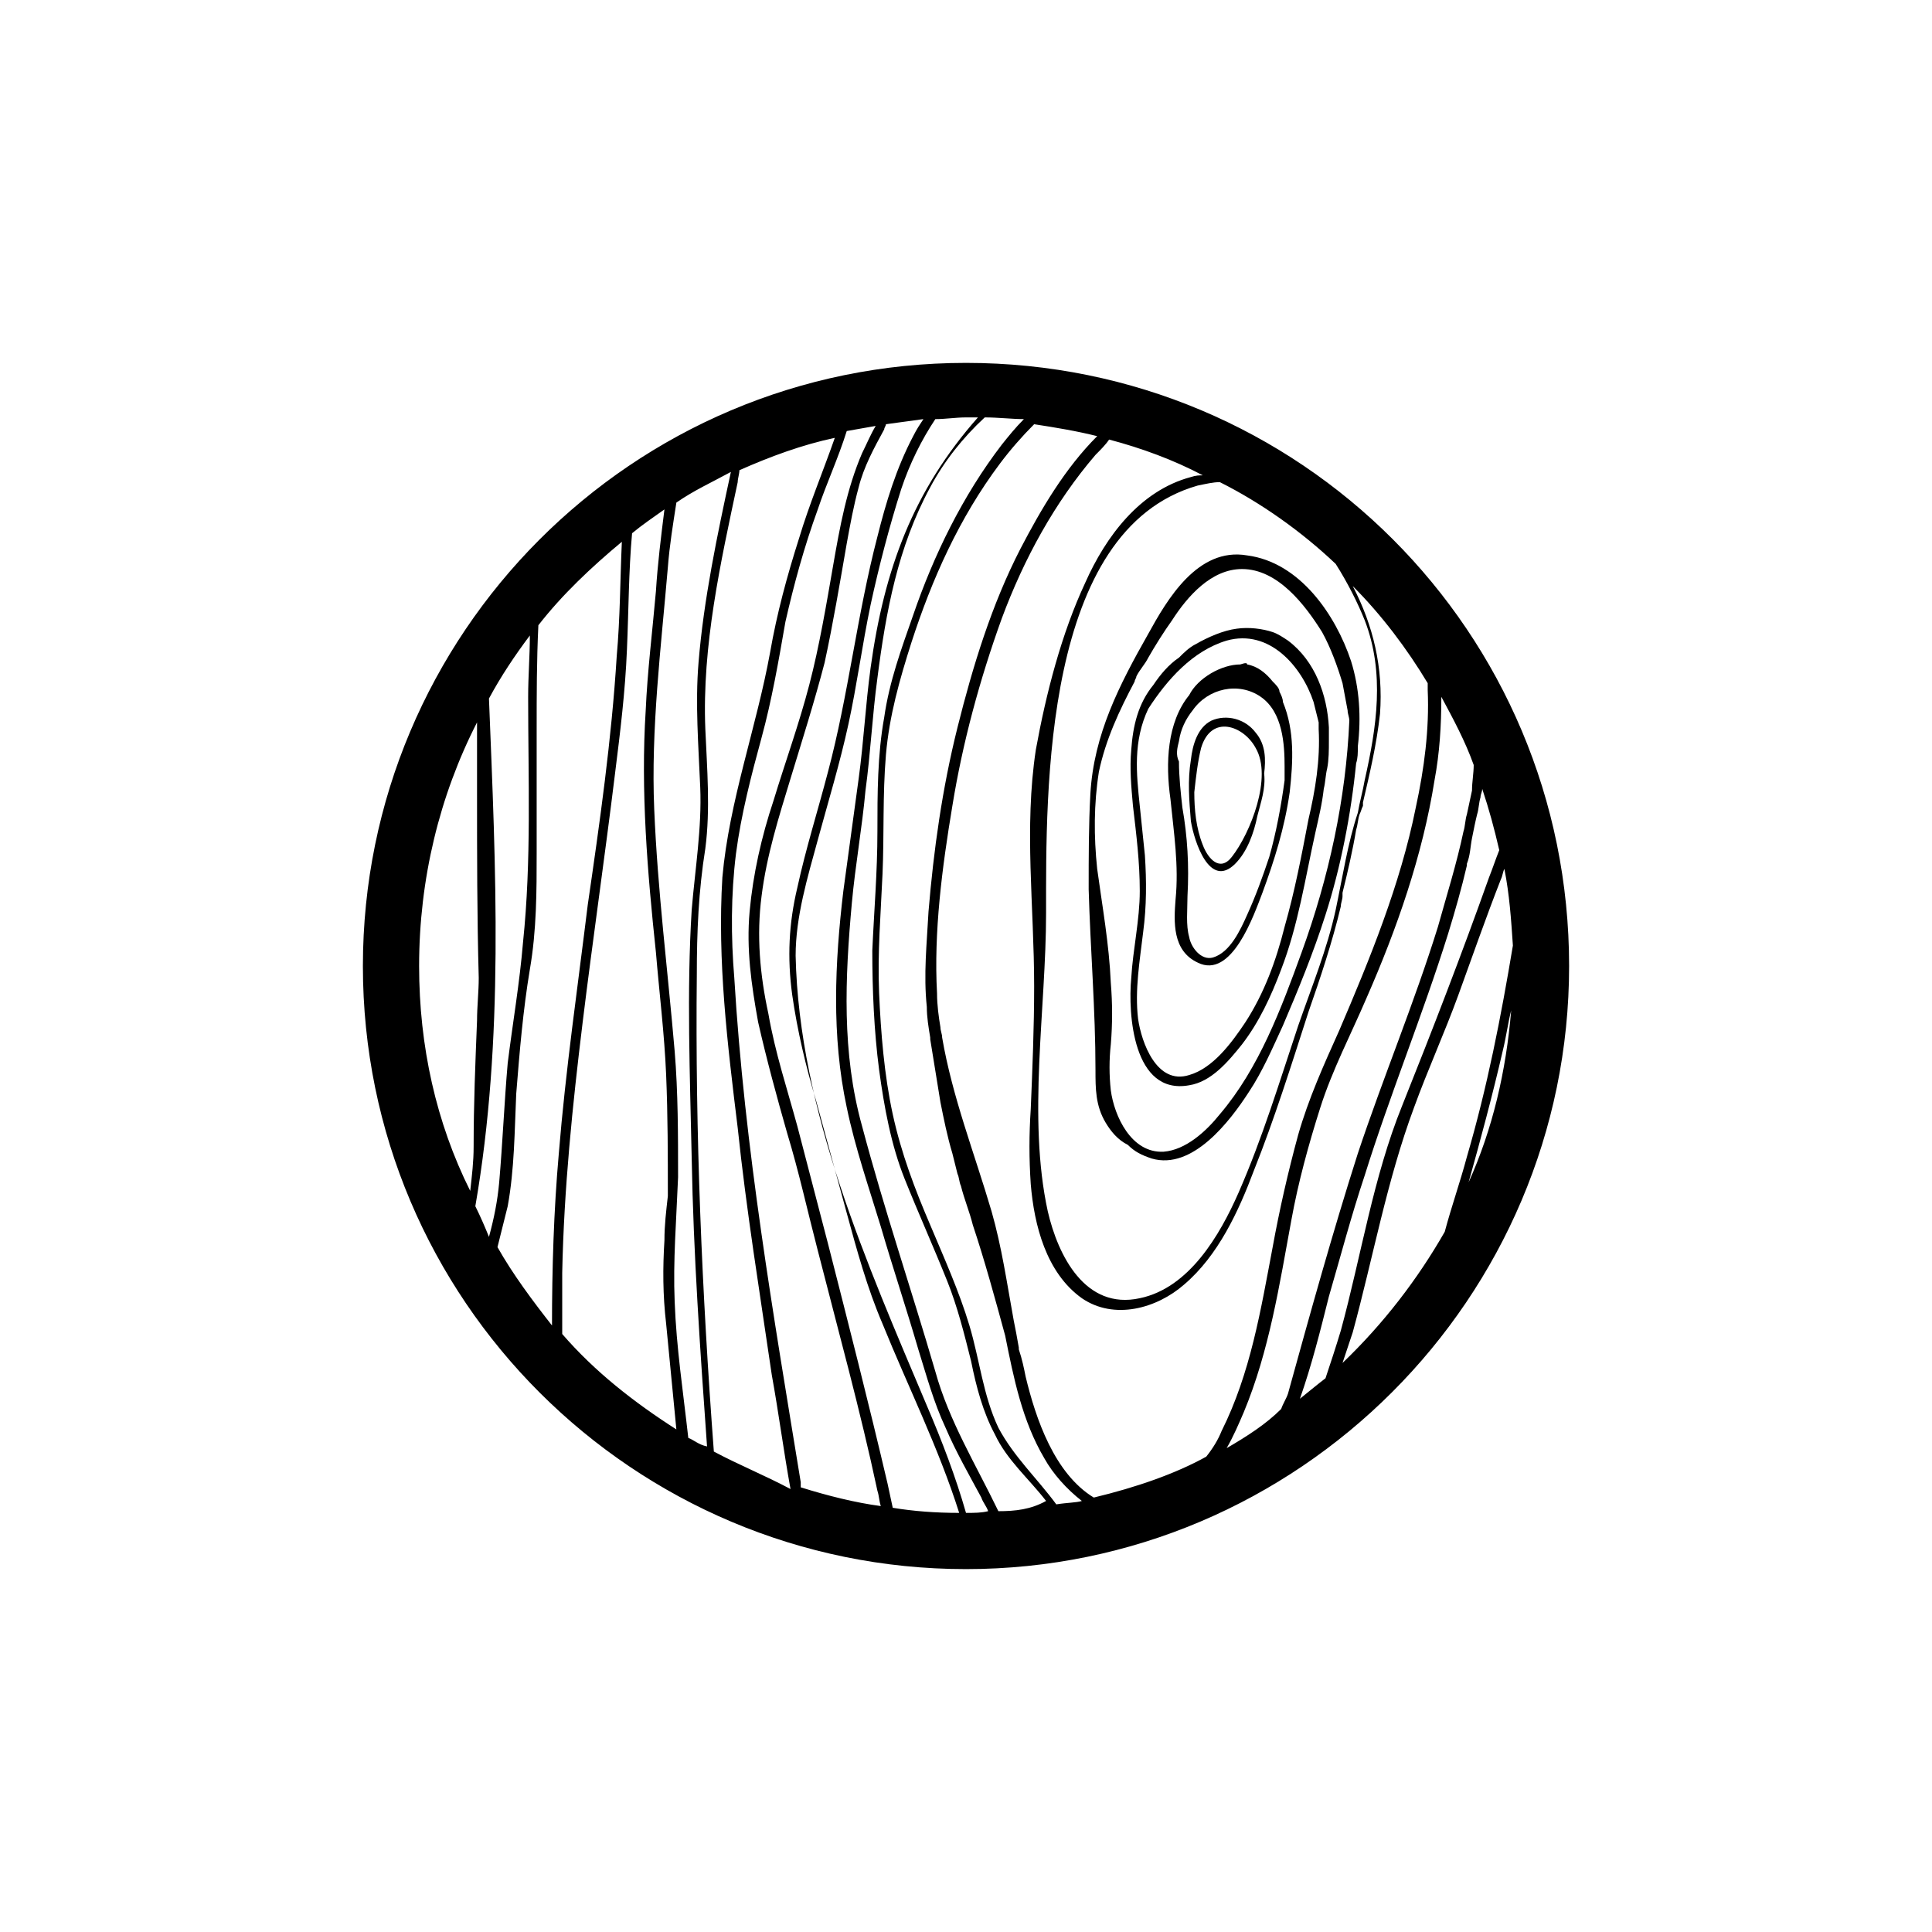 <?xml version="1.0" encoding="utf-8"?>
<!-- Generator: Adobe Illustrator 25.0.1, SVG Export Plug-In . SVG Version: 6.00 Build 0)  -->
<svg version="1.1" id="Calque_1" xmlns="http://www.w3.org/2000/svg" xmlns:xlink="http://www.w3.org/1999/xlink" x="0px" y="0px"
	 viewBox="0 0 113.4 113.4" style="enable-background:new 0 0 113.4 113.4;" xml:space="preserve">
<g>
	<path d="M72.5,50.7c0.7-0.7,1.1-1.8,1.3-2.8c0.2-0.8,0.5-1.6,0.4-2.5c0.1-0.8,0.1-1.7-0.5-2.4c-0.6-0.8-1.7-1.1-2.6-0.7
		c-0.8,0.4-1.1,1.4-1.2,2.3c-0.2,1.2-0.1,2.4,0,3.6C70.1,49.4,71,52.2,72.5,50.7z M70.5,43.9c0.6-2,2.5-1.3,3.2,0
		c1,1.7-0.3,5-1.4,6.4c-0.7,0.9-1.4,0.1-1.7-0.7c-0.4-1-0.5-2.1-0.5-3.1C70.2,45.6,70.3,44.7,70.5,43.9z"/>
	<path d="M69,52.8c-0.1,1.3-0.2,3,1.3,3.7c2,1,3.3-2.8,3.8-4.1c0.7-1.9,1.3-3.8,1.6-5.9c0.2-1.8,0.3-3.6-0.4-5.3
		c0-0.2-0.1-0.4-0.2-0.6c0-0.2-0.2-0.4-0.4-0.6c-0.4-0.5-0.9-0.9-1.5-1c0,0,0,0,0,0c0-0.1-0.1-0.1-0.4,0c-1.1,0-2.5,0.8-3,1.8
		c-1.3,1.6-1.4,4-1.1,6.1C68.9,48.9,69.2,50.8,69,52.8z M73,39C73,39,73,39,73,39C73,39,73,39,73,39C73,39,73,39,73,39z M69.2,43.5
		c0.1-0.7,0.4-1.3,0.8-1.8c0.9-1.3,2.7-1.7,4-0.8c1.3,0.9,1.4,2.8,1.4,4.1c0,0.3,0,0.5,0,0.8c-0.2,1.5-0.5,3.1-0.9,4.5
		c-0.4,1.2-0.8,2.3-1.3,3.4c-0.4,0.9-1,2.2-2,2.5c-0.7,0.2-1.3-0.6-1.4-1.2c-0.2-0.7-0.1-1.6-0.1-2.4c0.1-1.8,0-3.5-0.3-5.2
		c-0.1-0.9-0.2-1.8-0.2-2.7C69,44.3,69.1,43.9,69.2,43.5z"/>
	<path d="M66.4,44c-0.1,1.1,0,2.2,0.1,3.3c0.2,1.7,0.4,3.3,0.4,5c0,1.7-0.4,3.4-0.5,5.1c-0.2,2.1,0.1,6.9,3.4,6.3
		c1.3-0.2,2.3-1.4,3.1-2.4c1-1.3,1.7-2.8,2.3-4.4c1-2.6,1.4-5.3,2-8c0.2-0.9,0.4-1.7,0.5-2.6c0.1-0.4,0.1-0.8,0.2-1.2
		c0.1-0.5,0.1-1.1,0.1-1.6c0-0.3,0-0.5,0-0.8c-0.1-1.9-0.8-3.9-2.4-5.1c-0.3-0.2-0.6-0.4-0.9-0.5c-0.6-0.2-1.4-0.3-2.1-0.2
		c-0.8,0.1-1.7,0.5-2.4,0.9c-0.4,0.2-0.7,0.5-1,0.8c-0.6,0.4-1.1,1-1.5,1.6C66.8,41.3,66.5,42.6,66.4,44z M72,37.6
		c2.5-0.7,4.4,1.5,5.1,3.6c0.1,0.4,0.2,0.8,0.3,1.2c0,0.1,0,0.3,0,0.4c0.1,1.8-0.2,3.6-0.6,5.3c-0.4,2.1-0.8,4.2-1.4,6.3
		c-0.5,2-1.2,3.9-2.3,5.6c-0.8,1.2-1.9,2.7-3.3,3.1c-1.9,0.6-2.8-1.9-3-3.3c-0.2-1.7,0.1-3.4,0.3-5.1c0.2-1.5,0.2-3,0.1-4.5
		c-0.1-1-0.2-1.9-0.3-2.9c-0.2-1.9-0.4-3.8,0.5-5.7C68.5,39.9,70,38.2,72,37.6z"/>
	<path d="M67.4,37.2c-1.7,3-3.2,5.9-3.4,9.4c-0.1,1.8-0.1,3.7-0.1,5.6c0.1,3.5,0.4,7.1,0.4,10.6c0,1.1,0,2.1,0.6,3.1
		c0.3,0.5,0.7,1,1.3,1.3c0.4,0.4,0.8,0.6,1.4,0.8c2.4,0.7,4.6-2.2,5.7-3.9c0.8-1.2,1.4-2.6,2-3.9c0.9-2.1,1.8-4.3,2.5-6.5
		c0.9-2.8,1.5-5.9,1.8-8.9c0.1-0.3,0.1-0.6,0.1-1c0.2-1.7,0.1-3.4-0.4-5c-0.9-2.7-3-5.8-6.1-6.2C70.3,32.1,68.5,35.2,67.4,37.2z
		 M72.9,33.4c2.1,0,3.7,2.1,4.7,3.7c0.5,0.9,0.9,2,1.2,3c0.1,0.5,0.2,1.1,0.3,1.6c0,0.2,0.1,0.4,0.1,0.6c-0.2,4.6-1.2,9.2-2.8,13.6
		c-1.2,3.3-2.5,6.8-4.8,9.5c-0.8,1-2,2.1-3.3,2.2c-1.9,0.1-2.9-2.1-3.1-3.6c-0.1-0.9-0.1-1.8,0-2.7c0.1-1.2,0.1-2.4,0-3.6
		c-0.1-2.3-0.5-4.5-0.8-6.7c-0.2-1.9-0.2-3.8,0.1-5.7c0.4-1.9,1.2-3.6,2.1-5.3c0-0.1,0.1-0.2,0.1-0.3c0.2-0.4,0.5-0.7,0.7-1.1
		c0.4-0.7,0.9-1.5,1.4-2.2C69.7,35,71.1,33.4,72.9,33.4z"/>
	<path d="M56.7,21.3c-19.6,0-35.4,15.9-35.4,35.4c0,19.6,15.9,35.4,35.4,35.4s35.4-15.9,35.4-35.4C92.1,37.1,76.3,21.3,56.7,21.3z
		 M64.2,87.9c-2.3-1.4-3.4-4.6-4-7.1c-0.1-0.5-0.2-1-0.4-1.6c0,0,0-0.1,0-0.1c-0.1-0.6-0.2-1.1-0.3-1.6c-0.4-2.2-0.7-4.3-1.3-6.4
		c-1-3.4-2.3-6.7-2.9-10.2c0-0.2-0.1-0.4-0.1-0.6c-0.1-0.6-0.2-1.3-0.2-2c-0.2-3.6,0.3-7.4,0.9-11c0.6-3.7,1.6-7.4,2.9-11
		c1.3-3.5,3.1-6.8,5.5-9.6c0.3-0.3,0.6-0.6,0.8-0.9c1.9,0.5,3.8,1.2,5.5,2.1c-0.2,0-0.4,0-0.7,0.1c-3,0.8-5,3.5-6.2,6.2
		c-1.4,3-2.3,6.5-2.9,9.8c-0.7,4.6-0.1,9.2-0.1,13.9c0,2.4-0.1,4.8-0.2,7.2c-0.1,1.5-0.1,2.9,0,4.4c0.2,2.4,0.9,5.2,3,6.7
		c1.9,1.3,4.4,0.6,6-0.8c2-1.7,3.2-4.3,4.1-6.7c1.2-3,2.2-6.2,3.2-9.3c0.7-2,1.4-4.1,1.9-6.2c0-0.2,0.1-0.4,0.1-0.6
		c0-0.1,0-0.1,0-0.2c0.3-1.2,0.6-2.5,0.8-3.7c0.1-0.3,0.1-0.6,0.2-0.9c0.1-0.2,0.1-0.3,0.2-0.5c0-0.1,0-0.1,0-0.2
		c0.4-1.7,0.8-3.4,1-5.2c0.2-2.7-0.4-5.2-1.6-7.5c1.7,1.7,3.2,3.7,4.4,5.7c0,0.1,0,0.3,0,0.4c0.1,2.3-0.2,4.6-0.7,6.9
		c-0.9,4.5-2.7,8.9-4.5,13.1c-0.9,2-1.8,4-2.4,6.1c-0.6,2.2-1.1,4.4-1.5,6.6c-0.7,3.7-1.3,7.4-3,10.8c-0.2,0.5-0.5,1-0.9,1.5
		C69,86.5,66.7,87.3,64.2,87.9z M62,88.3c-1.1-1.5-2.5-2.8-3.4-4.5c-0.9-1.9-1.1-4-1.7-6c-0.6-2-1.5-4-2.3-5.9
		c-0.9-2.1-1.7-4.2-2.2-6.5c-0.5-2.3-0.7-4.8-0.8-7.1c-0.1-2.4,0.1-4.7,0.2-7c0.1-2.3,0-4.6,0.2-7c0.2-2.3,0.8-4.4,1.5-6.6
		c1.2-3.7,2.8-7.3,5.2-10.5c0.6-0.8,1.3-1.6,2-2.3c1.3,0.2,2.5,0.4,3.7,0.7c-1.9,1.9-3.3,4.3-4.5,6.6c-1.7,3.3-2.8,6.9-3.7,10.5
		c-0.9,3.6-1.4,7.2-1.7,10.8c-0.1,1.9-0.3,3.7-0.1,5.6c0,0.6,0.1,1.2,0.2,1.8c0,0,0,0,0,0.1c0.2,1.2,0.4,2.5,0.6,3.7
		c0.2,1,0.4,2,0.7,3c0.1,0.4,0.2,0.8,0.3,1.2c0.1,0.2,0.1,0.5,0.2,0.7c0.2,0.8,0.5,1.5,0.7,2.3c0.7,2.1,1.3,4.3,1.9,6.5
		c0.5,2.5,1,5,2.3,7.2c0.5,0.9,1.3,1.8,2.2,2.5C63.2,88.2,62.6,88.2,62,88.3z M58.6,88.7c-1.3-2.7-2.9-5.3-3.7-8.2
		c-1.4-4.8-3-9.5-4.3-14.4c-1.2-4.3-1-8.7-0.6-13.1c0.2-2.2,0.6-4.4,0.8-6.6c0.3-2.2,0.4-4.4,0.7-6.6c0.5-3.9,1.2-7.7,3.1-11.2
		c0.8-1.5,1.9-2.9,3.2-4.1c0.8,0,1.6,0.1,2.3,0.1c-0.5,0.5-0.9,1-1.3,1.5c-2.3,3-4,6.5-5.2,10c-0.7,2-1.4,3.9-1.7,6
		c-0.4,2.2-0.4,4.5-0.4,6.7c0,2.4-0.2,4.7-0.3,7c0,2.3,0.1,4.7,0.4,7c0.3,2.2,0.7,4.4,1.5,6.4c0.8,2,1.7,4,2.5,6
		c0.6,1.5,1,3.1,1.4,4.7c0.3,1.5,0.7,3,1.4,4.3c0.7,1.5,2,2.6,3,3.9c0,0,0,0,0,0C60.5,88.6,59.6,88.7,58.6,88.7z M56.7,88.8
		c-0.6-2.1-1.4-4.2-2.3-6.3c-3.5-8.3-7.5-17.3-7.7-26.4c0-2.3,0.7-4.6,1.3-6.8c0.6-2.2,1.3-4.5,1.8-6.8c0.5-2.3,0.8-4.6,1.3-7
		c0.5-2.3,1.1-4.6,1.8-6.8c0.5-1.5,1.2-2.9,2-4.1c0.6,0,1.2-0.1,1.8-0.1c0.2,0,0.5,0,0.7,0c-3.8,4.3-5.5,8.9-6.3,14.7
		c-0.3,2.2-0.4,4.3-0.7,6.5c-0.3,2.2-0.6,4.4-0.9,6.6c-0.5,4.2-0.7,8.5,0.2,12.7c0.5,2.4,1.3,4.7,2,7c0.7,2.4,1.5,4.8,2.2,7.2
		c0.5,1.6,0.9,3.1,1.6,4.6c0.6,1.4,1.4,2.8,2.1,4.1c0.1,0.3,0.3,0.5,0.4,0.8C57.6,88.8,57.2,88.8,56.7,88.8z M52.4,88.5
		c-0.1-0.5-0.2-0.9-0.3-1.4c-1.1-4.7-2.3-9.4-3.5-14.1c-0.6-2.3-1.2-4.6-1.8-6.9c-0.6-2.2-1.3-4.3-1.7-6.6c-0.5-2.3-0.7-4.6-0.4-6.9
		c0.3-2.4,1-4.6,1.7-6.9c0.7-2.3,1.4-4.5,2-6.8c0.5-2.3,0.9-4.7,1.3-7c0.2-1.1,0.4-2.2,0.7-3.3c0.3-1.2,0.9-2.3,1.5-3.4
		c0-0.1,0.1-0.2,0.1-0.3c0.7-0.1,1.5-0.2,2.2-0.3c-0.2,0.3-0.4,0.6-0.6,1c-1,1.9-1.6,3.9-2.1,5.9c-1.2,4.6-1.7,9.3-2.9,13.8
		c-0.6,2.3-1.3,4.5-1.8,6.8c-0.5,2.1-0.6,4.1-0.3,6.3c0.3,2.1,0.8,4.2,1.4,6.2c0.6,2.2,1.2,4.4,1.8,6.6c0.6,2.2,1.2,4.4,2.1,6.5
		c1.5,3.7,3.3,7.3,4.5,11.1C54.9,88.8,53.6,88.7,52.4,88.5z M47,87.3c0-0.1,0-0.2,0-0.3c-1.6-9.8-3.3-19.6-3.9-29.6
		c-0.2-2.4-0.2-4.9,0.1-7.3c0.3-2.3,0.9-4.6,1.5-6.8c0.6-2.2,1-4.5,1.4-6.8c0.5-2.2,1.1-4.4,1.9-6.6c0.5-1.5,1.2-3,1.7-4.6
		c0.6-0.1,1.1-0.2,1.7-0.3c-0.3,0.5-0.5,1-0.8,1.6c-0.9,2.1-1.3,4.3-1.7,6.6c-0.4,2.3-0.8,4.7-1.4,7c-0.6,2.3-1.4,4.5-2.1,6.8
		c-0.7,2.1-1.2,4.3-1.4,6.5c-0.2,2.2,0.1,4.3,0.5,6.5c0.5,2.2,1.1,4.4,1.7,6.5c0.7,2.3,1.2,4.6,1.8,6.9c1.2,4.7,2.5,9.4,3.5,14.1
		c0.1,0.3,0.1,0.6,0.2,0.9C50.2,88.2,48.6,87.8,47,87.3z M41.9,85.2c-0.7-9.3-1.1-18.7-1-28c0-2.5,0.1-4.9,0.5-7.4
		c0.3-2.3,0.1-4.7,0-7c-0.2-4.9,0.9-9.8,1.9-14.5c0-0.2,0.1-0.5,0.1-0.7c1.8-0.8,3.7-1.5,5.6-1.9c-0.7,2-1.5,3.9-2.1,5.9
		c-0.7,2.2-1.3,4.4-1.7,6.7c-0.8,4.4-2.4,8.7-2.8,13.2c-0.3,4.9,0.3,9.8,0.9,14.7c0.5,4.8,1.3,9.7,2,14.5c0.4,2.2,0.7,4.5,1.1,6.7
		C44.9,86.6,43.4,86,41.9,85.2z M40.4,84.4c-0.3-2.7-0.7-5.3-0.8-8c-0.1-2.4,0.1-4.8,0.2-7.3c0-2.5,0-5-0.2-7.4
		c-0.4-4.7-1-9.4-1.2-14.2c-0.2-4.7,0.4-9.5,0.8-14.2c0.1-1.3,0.3-2.5,0.5-3.8c1-0.7,2.1-1.2,3.2-1.8c-0.8,3.7-1.6,7.5-1.9,11.2
		c-0.2,2.4,0,4.9,0.1,7.3c0.1,2.4-0.3,4.8-0.5,7.2c-0.3,4.8-0.1,9.8,0,14.6c0.1,5.6,0.5,11.3,0.9,16.9C41,84.8,40.7,84.5,40.4,84.4z
		 M24.6,56.7c0-5.1,1.2-10,3.4-14.3c0,1.4,0,2.7,0,4.1c0,3.6,0,7.3,0.1,10.9c0,0.8-0.1,1.7-0.1,2.5c-0.1,2.5-0.2,4.9-0.2,7.4
		c0,0.9-0.1,1.7-0.2,2.6C25.6,65.9,24.6,61.4,24.6,56.7z M27.9,70.8c1.7-9.8,1.2-19.8,0.8-29.8c0.7-1.3,1.5-2.5,2.4-3.7
		c0,1.2-0.1,2.4-0.1,3.6c0,4.8,0.2,9.6-0.3,14.4c-0.2,2.4-0.6,4.7-0.9,7.1c-0.2,2.3-0.3,4.7-0.5,7c-0.1,1.1-0.3,2.1-0.6,3.2
		C28.5,72.1,28.2,71.4,27.9,70.8z M29.2,73.2c0.2-0.8,0.4-1.6,0.6-2.4c0.4-2.2,0.4-4.4,0.5-6.6c0.2-2.5,0.4-4.9,0.8-7.3
		c0.4-2.3,0.4-4.6,0.4-6.9c0-2.4,0-4.8,0-7.2c0-2,0-4,0.1-6.1c1.4-1.8,3.1-3.4,4.9-4.9c-0.1,2.2-0.1,4.5-0.3,6.7
		c-0.3,4.9-1,9.8-1.7,14.6c-0.6,4.9-1.3,9.7-1.7,14.6c-0.3,3.4-0.4,6.8-0.4,10.1C31.3,76.4,30.1,74.8,29.2,73.2z M33,78.3
		c0-1.2,0-2.4,0-3.6c0.1-4.9,0.6-9.8,1.2-14.7c0.6-4.9,1.3-9.7,1.9-14.6c0.3-2.4,0.6-4.8,0.7-7.3c0.1-2.3,0.1-4.6,0.3-6.8
		c0.6-0.5,1.2-0.9,1.9-1.4c-0.2,1.6-0.4,3.2-0.5,4.8c-0.2,2.3-0.5,4.7-0.6,7c-0.3,4.7,0.1,9.5,0.6,14.2c0.2,2.4,0.5,4.8,0.6,7.2
		c0.1,2.4,0.1,4.7,0.1,7.1c-0.1,0.9-0.2,1.7-0.2,2.6c-0.1,1.6-0.1,3.2,0.1,4.9c0.2,2.1,0.4,4.1,0.6,6.2C37.2,82.3,34.9,80.5,33,78.3
		z M78.4,33.1c0.7,1.1,1.3,2.3,1.7,3.3c1.2,3.1,0.7,6.3,0,9.4c-0.1,0.6-0.3,1.3-0.4,1.9c-0.6,1.8-0.9,3.8-1.3,5.7
		c-0.5,2.3-1.4,4.5-2.2,6.8c-1.1,3.3-2.1,6.6-3.5,9.8c-1.1,2.5-2.9,5.6-5.8,6.2c-3.2,0.7-4.8-2.5-5.4-5.1
		c-1.2-5.5-0.1-11.9-0.1-17.5c0-7.2-0.2-22.5,8.9-25.1c0.5-0.1,0.9-0.2,1.3-0.2C74,29.5,76.4,31.2,78.4,33.1z M72,85
		c0.4-0.7,0.7-1.4,1-2.1c1.5-3.6,2.1-7.5,2.8-11.3c0.4-2.2,1-4.4,1.7-6.6c0.7-2.2,1.8-4.3,2.7-6.4c1.8-4.1,3.3-8.4,4-12.8
		c0.3-1.6,0.4-3.2,0.4-4.9c0.7,1.3,1.4,2.6,1.9,4c0,0.5-0.1,1-0.1,1.5c-0.1,0.5-0.2,0.9-0.3,1.4c-0.1,0.3-0.1,0.7-0.2,1
		c-0.4,1.9-1,3.8-1.5,5.6c-1.4,4.5-3.2,8.8-4.7,13.3c-1.5,4.7-2.8,9.4-4.1,14.1c-0.1,0.3-0.3,0.6-0.4,0.9C74.3,83.6,73.2,84.3,72,85
		z M76.3,82.1c0.7-2,1.2-4,1.7-6c0.7-2.4,1.3-4.7,2.1-7.1c1.5-4.8,3.4-9.4,4.9-14.2c0.4-1.3,0.8-2.7,1.1-4c0,0,0-0.1,0-0.1
		c0.2-0.5,0.2-1,0.3-1.5c0.1-0.5,0.2-1,0.3-1.4c0.1-0.3,0.1-0.7,0.2-1c0-0.2,0.1-0.3,0.1-0.5c0.4,1.2,0.7,2.3,1,3.6
		c-0.2,0.5-0.4,1.1-0.6,1.6c-1.6,4.5-3.3,8.9-5.1,13.4c-1.7,4.2-2.4,8.8-3.6,13.2c-0.3,1-0.6,1.9-0.9,2.8
		C77.4,81.2,76.8,81.7,76.3,82.1z M78.8,80c0.2-0.6,0.4-1.2,0.6-1.8c1.2-4.4,2-8.9,3.6-13.2c0.8-2.2,1.8-4.4,2.6-6.6
		c0.8-2.2,1.6-4.5,2.5-6.8c0.1-0.2,0.1-0.4,0.2-0.6c0.3,1.5,0.4,3,0.5,4.5c-0.7,4.2-1.5,8.3-2.7,12.4c-0.4,1.5-0.9,2.9-1.3,4.4
		C83.2,75.1,81.2,77.7,78.8,80z M88.7,59.3c-0.3,3.6-1.1,7-2.5,10.1c0.7-2.5,1.4-5.1,2-7.7C88.4,60.9,88.5,60.1,88.7,59.3z"/>
</g>
</svg>
